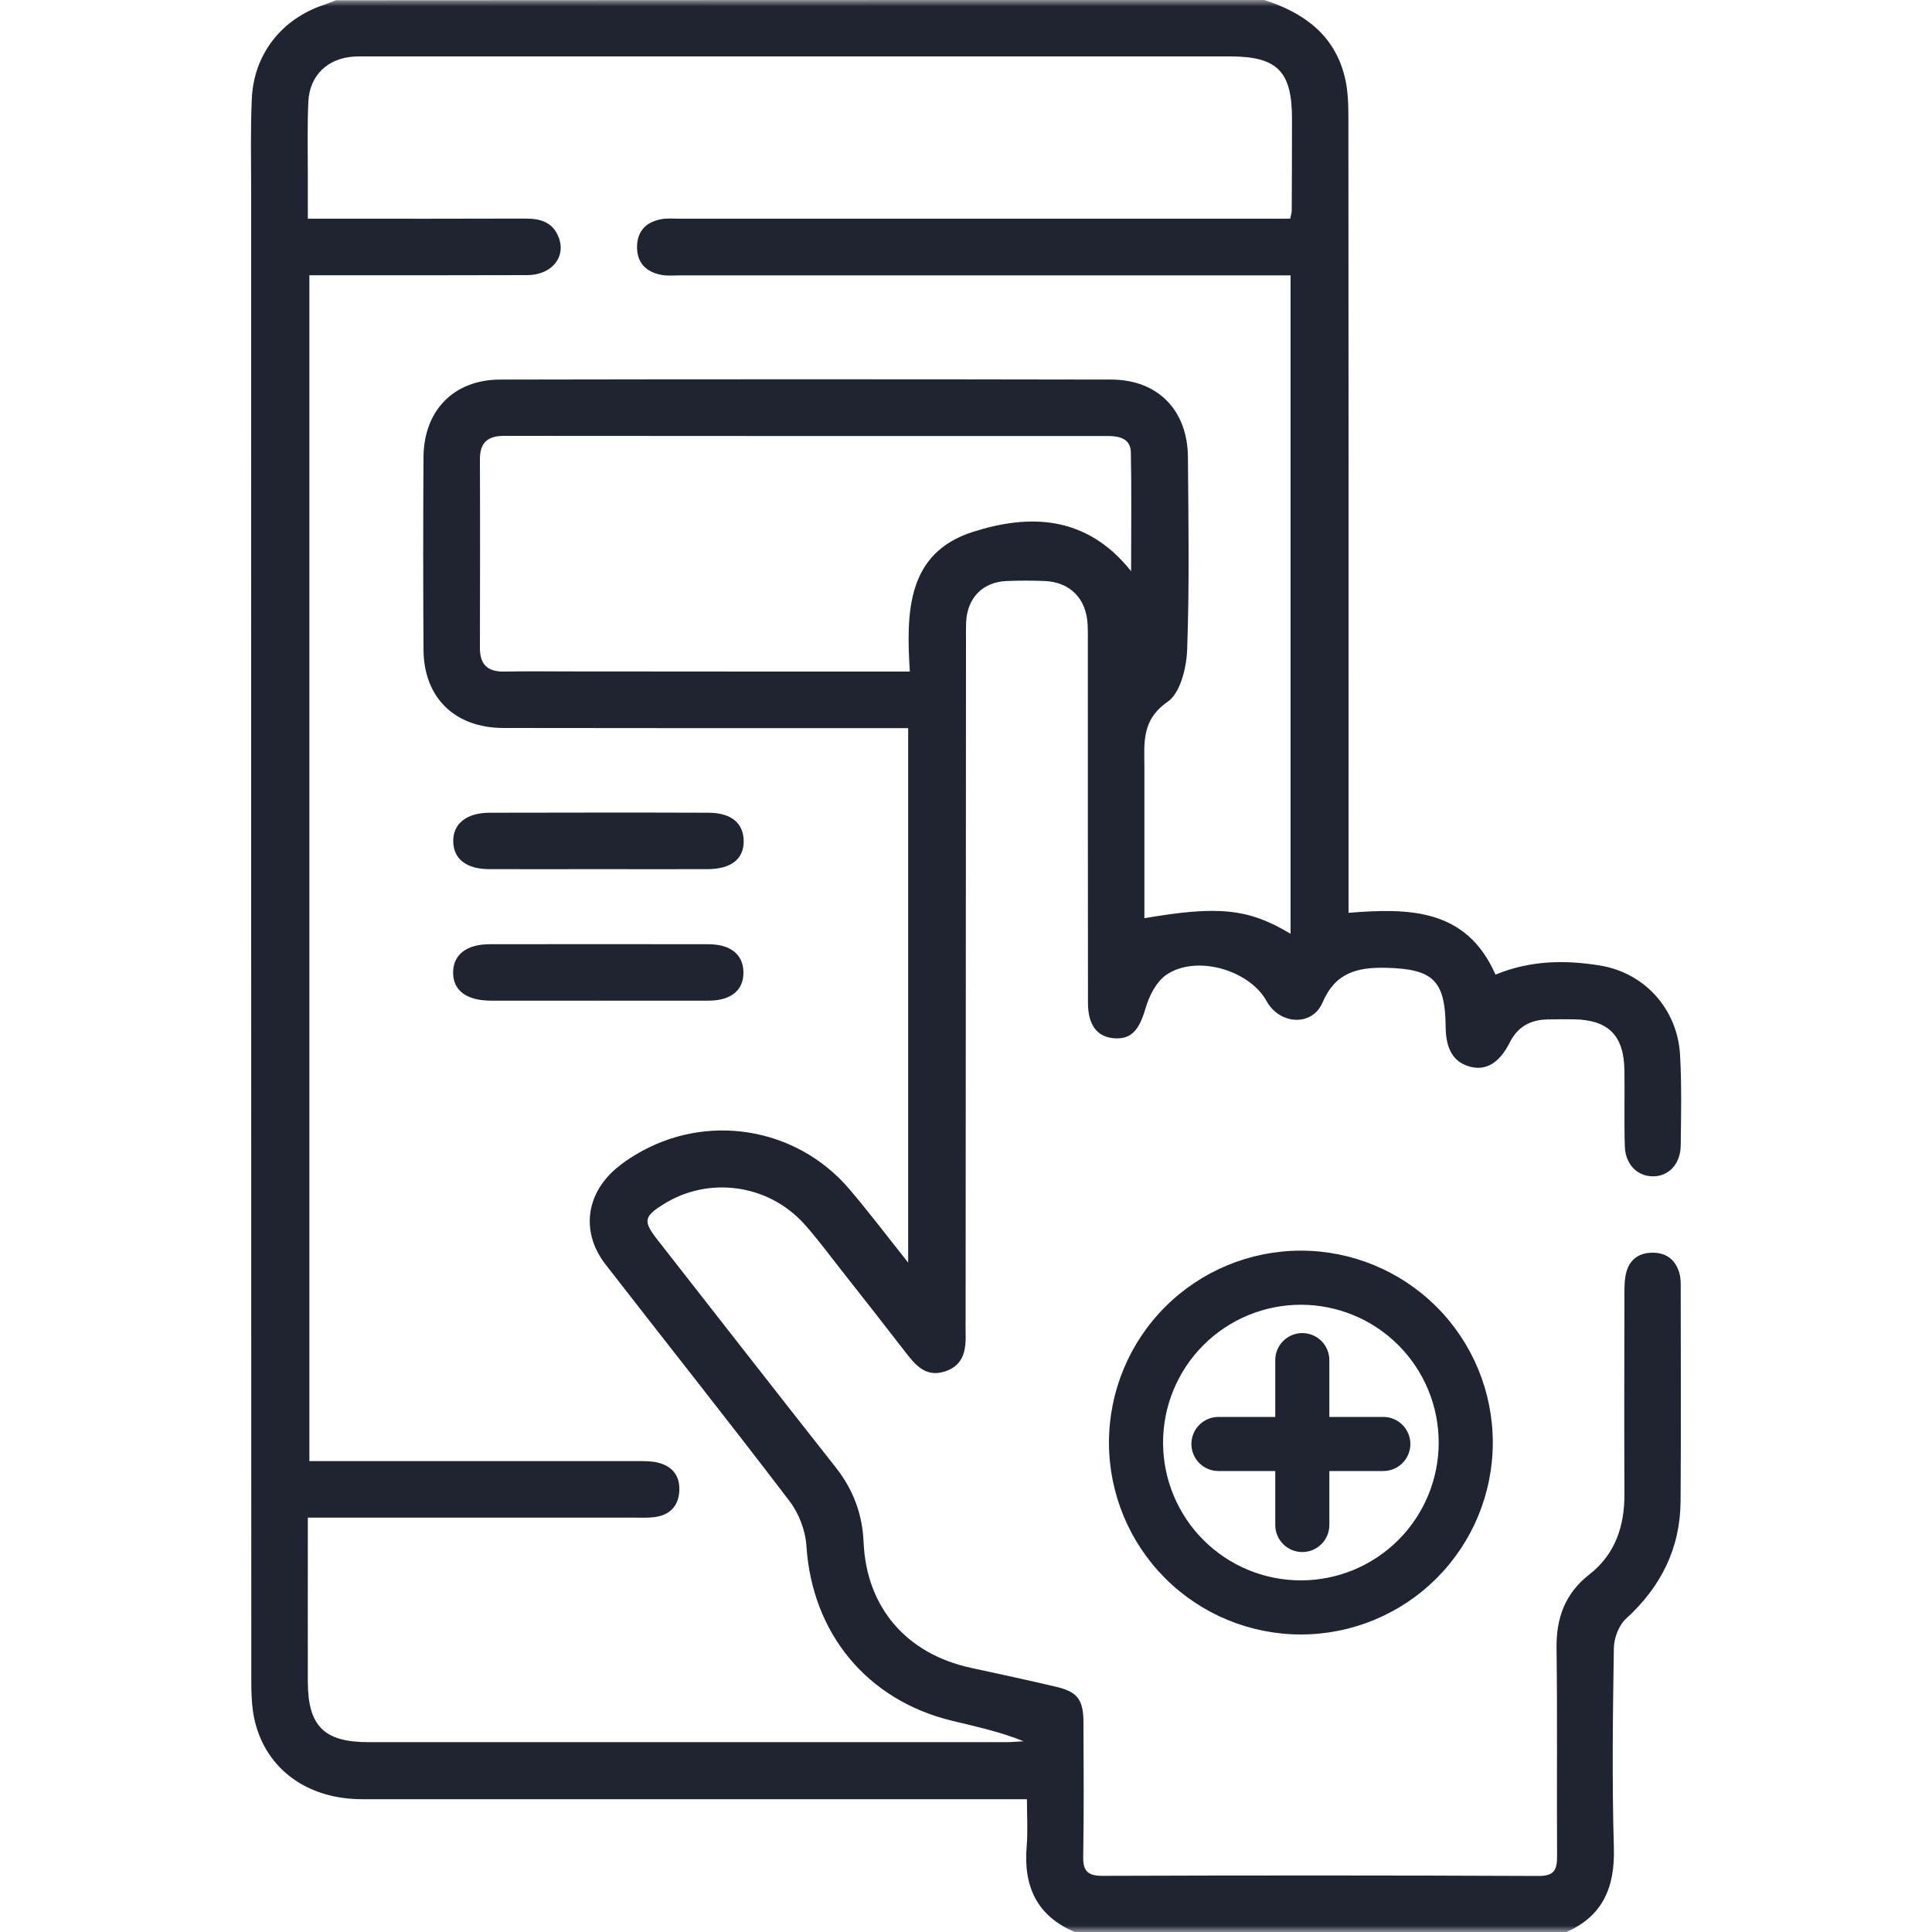 <svg xmlns="http://www.w3.org/2000/svg" width="150" height="150" viewBox="0 0 150 150" fill="none"><g clip-path="url(#clip0_3_205)"><mask id="mask0_3_205" style="mask-type:luminance" maskUnits="userSpaceOnUse" x="0" y="0" width="150" height="150"><path d="M150 0H0V150H150V0Z" fill="white"></path></mask><g mask="url(#mask0_3_205)"><path d="M98.16 0C101.2 0.98 103.59 2.68 104.4 5.95C104.67 7.02 104.69 8.17 104.69 9.29C104.71 29.11 104.7 48.94 104.7 68.76C104.7 69.39 104.7 70.02 104.7 70.87C109.37 70.5 113.85 70.51 116.11 75.67C118.79 74.56 121.51 74.52 124.21 74.96C127.71 75.53 130.25 78.37 130.44 81.92C130.57 84.26 130.52 86.61 130.49 88.95C130.47 90.41 129.51 91.37 128.27 91.33C127.08 91.29 126.19 90.38 126.15 88.98C126.09 87.03 126.15 85.07 126.12 83.12C126.09 80.4 124.88 79.18 122.19 79.14C121.51 79.13 120.82 79.13 120.14 79.15C118.82 79.18 117.84 79.7 117.21 80.95C116.4 82.56 115.35 83.14 114.14 82.82C112.87 82.48 112.26 81.5 112.24 79.74C112.21 76.11 111.26 75.23 107.62 75.14C105.39 75.09 103.68 75.5 102.68 77.84C101.87 79.72 99.35 79.56 98.34 77.73C96.99 75.29 92.87 74.11 90.56 75.68C89.78 76.21 89.22 77.32 88.94 78.28C88.45 79.96 87.85 80.71 86.5 80.61C85.19 80.51 84.48 79.6 84.47 77.89C84.46 68.61 84.46 59.34 84.46 50.06C84.46 49.52 84.47 48.98 84.44 48.45C84.33 46.46 83.07 45.19 81.1 45.11C80.12 45.07 79.15 45.07 78.17 45.11C76.31 45.18 75.11 46.4 75.01 48.28C74.99 48.77 75 49.26 75 49.75C74.99 67.23 74.98 84.71 74.97 102.19C74.97 102.58 74.96 102.97 74.97 103.36C75.01 104.69 74.91 105.96 73.39 106.47C71.86 106.98 71.05 105.96 70.25 104.92C68.7 102.91 67.13 100.91 65.56 98.92C64.53 97.62 63.55 96.27 62.45 95.04C59.64 91.92 55.01 91.3 51.51 93.5C49.99 94.45 49.92 94.81 51.01 96.21C55.64 102.13 60.26 108.06 64.91 113.96C66.26 115.68 66.96 117.58 67.05 119.75C67.27 124.8 70.38 128.41 75.38 129.49C77.57 129.96 79.76 130.44 81.95 130.95C83.65 131.34 84.11 131.95 84.12 133.71C84.13 137.18 84.16 140.64 84.1 144.11C84.08 145.24 84.41 145.64 85.6 145.64C96.88 145.6 108.16 145.6 119.44 145.65C120.69 145.66 120.9 145.15 120.89 144.09C120.86 138.72 120.92 133.35 120.85 127.98C120.82 125.62 121.5 123.72 123.41 122.23C125.39 120.68 126.13 118.51 126.12 116.03C126.1 110.85 126.11 105.68 126.12 100.5C126.12 99.92 126.12 99.31 126.27 98.76C126.55 97.75 127.29 97.25 128.34 97.26C129.4 97.27 130.08 97.82 130.38 98.82C130.48 99.14 130.49 99.5 130.49 99.84C130.49 105.41 130.52 110.97 130.48 116.54C130.46 120.21 128.95 123.21 126.24 125.68C125.69 126.18 125.32 127.16 125.3 127.93C125.22 133.1 125.15 138.28 125.3 143.45C125.39 146.5 124.47 148.76 121.58 150.02C108.88 150.02 96.19 150.02 83.49 150.02C80.51 148.78 79.45 146.47 79.71 143.36C79.81 142.17 79.73 140.97 79.73 139.69C78.87 139.69 78.24 139.69 77.61 139.69C61.11 139.69 44.62 139.7 28.12 139.69C23.92 139.69 20.73 137.42 19.8 133.69C19.52 132.57 19.51 131.37 19.51 130.21C19.5 91.76 19.5 53.31 19.5 14.85C19.5 12.46 19.44 10.07 19.55 7.68C19.7 4.21 21.86 1.47 25.14 0.38C25.46 0.27 25.76 0.14 26.08 0.02C50.1 0 74.13 0 98.16 0ZM70.51 56.53C69.83 56.53 69.25 56.53 68.67 56.53C58.81 56.53 48.94 56.54 39.08 56.52C35.3 56.51 32.9 54.16 32.88 50.43C32.85 45.45 32.85 40.47 32.88 35.49C32.91 31.87 35.22 29.48 38.83 29.47C54.65 29.44 70.47 29.44 86.29 29.47C89.9 29.48 92.21 31.86 92.23 35.5C92.27 40.48 92.35 45.46 92.17 50.44C92.12 51.85 91.64 53.81 90.65 54.49C88.6 55.91 88.85 57.7 88.85 59.59C88.85 63.01 88.85 66.43 88.85 69.84C88.85 70.31 88.85 70.79 88.85 71.29C94.6 70.3 96.95 70.54 100.2 72.5C100.2 55.46 100.2 38.47 100.2 21.38C99.51 21.38 98.94 21.38 98.36 21.38C83.17 21.38 67.99 21.38 52.8 21.38C52.31 21.38 51.81 21.43 51.34 21.34C50.14 21.11 49.43 20.38 49.46 19.11C49.49 17.91 50.2 17.23 51.33 17.02C51.8 16.93 52.3 16.98 52.79 16.98C68.02 16.98 83.26 16.98 98.49 16.98C99.06 16.98 99.63 16.98 100.17 16.98C100.23 16.66 100.29 16.52 100.29 16.38C100.3 13.99 100.31 11.6 100.31 9.2C100.31 5.53 99.16 4.38 95.5 4.38C73.23 4.38 50.97 4.38 28.7 4.38C28.31 4.38 27.92 4.37 27.53 4.39C25.47 4.5 24.04 5.82 23.94 7.9C23.85 9.8 23.9 11.71 23.9 13.61C23.9 14.71 23.9 15.8 23.9 16.98C24.68 16.98 25.21 16.98 25.74 16.98C30.77 16.98 35.8 16.99 40.83 16.97C41.95 16.97 42.88 17.25 43.34 18.34C44.01 19.91 42.86 21.36 40.93 21.36C35.8 21.38 30.68 21.37 25.55 21.37C25.03 21.37 24.51 21.37 24.02 21.37C24.02 52.16 24.02 82.74 24.02 113.44C24.72 113.44 25.29 113.44 25.87 113.44C33.73 113.44 41.59 113.44 49.45 113.44C49.98 113.44 50.54 113.43 51.05 113.55C52.2 113.82 52.81 114.59 52.74 115.77C52.67 116.95 51.99 117.64 50.81 117.79C50.33 117.85 49.84 117.83 49.35 117.83C41.49 117.83 33.63 117.83 25.77 117.83C25.2 117.83 24.63 117.83 23.9 117.83C23.9 118.5 23.9 118.98 23.9 119.46C23.9 123.17 23.89 126.88 23.9 130.59C23.91 134.01 25.17 135.26 28.59 135.26C45.09 135.26 61.6 135.26 78.1 135.26C78.56 135.26 79.01 135.22 79.47 135.19C77.64 134.45 75.78 134.05 73.92 133.6C67.3 132 63.04 126.79 62.61 120.01C62.53 118.83 62.03 117.51 61.31 116.56C56.61 110.39 51.78 104.31 47.02 98.18C45.12 95.73 45.45 92.78 47.8 90.75C48.28 90.34 48.81 89.97 49.35 89.65C54.81 86.36 61.81 87.47 65.95 92.33C67.45 94.09 68.84 95.93 70.51 98.03C70.51 84.01 70.51 70.37 70.51 56.53ZM70.64 52.14C70.35 47.55 70.4 42.94 75.52 41.3C79.86 39.91 84.32 39.95 87.82 44.35C87.82 41.03 87.86 38.08 87.8 35.12C87.78 34.06 86.92 33.85 86 33.85C70.38 33.85 54.75 33.86 39.13 33.84C37.85 33.84 37.25 34.38 37.26 35.68C37.28 40.56 37.27 45.44 37.26 50.33C37.26 51.64 37.91 52.17 39.17 52.14C40.93 52.11 42.69 52.13 44.44 52.13C53.08 52.14 61.72 52.14 70.64 52.14Z" fill="#1F2430"></path><path d="M46.45 67.48C43.62 67.48 40.79 67.49 37.96 67.48C36.21 67.47 35.22 66.69 35.19 65.36C35.15 63.97 36.2 63.11 38 63.1C43.66 63.09 49.32 63.08 54.98 63.1C56.75 63.1 57.7 63.88 57.74 65.25C57.77 66.67 56.8 67.47 54.95 67.48C52.11 67.49 49.28 67.48 46.45 67.48Z" fill="#1F2430"></path><path d="M46.42 77.69C43.64 77.69 40.86 77.7 38.07 77.69C36.22 77.68 35.19 76.9 35.18 75.54C35.16 74.15 36.2 73.31 38.01 73.31C43.67 73.3 49.33 73.3 54.99 73.31C56.73 73.31 57.7 74.11 57.72 75.48C57.74 76.86 56.78 77.68 55.05 77.69C52.18 77.7 49.3 77.69 46.42 77.69Z" fill="#1F2430"></path></g><path d="M96.81 101.884C98.138 101.333 99.562 101.05 101 101.05C103.904 101.05 106.689 102.204 108.743 104.257C110.796 106.311 111.95 109.096 111.95 112C111.95 114.904 110.796 117.689 108.743 119.743C106.689 121.796 103.904 122.95 101 122.95C99.562 122.95 98.138 122.667 96.81 122.117C95.481 121.566 94.274 120.76 93.257 119.743C92.24 118.726 91.434 117.519 90.884 116.19C90.333 114.862 90.05 113.438 90.05 112C90.05 110.562 90.333 109.138 90.884 107.81C91.434 106.481 92.24 105.274 93.257 104.257C94.274 103.24 95.481 102.434 96.81 101.884ZM90.641 101.641C87.894 104.388 86.35 108.115 86.35 112C86.35 115.886 87.894 119.612 90.641 122.359C93.388 125.107 97.115 126.65 101 126.65C104.886 126.65 108.612 125.107 111.359 122.359C114.107 119.612 115.65 115.886 115.65 112C115.65 108.115 114.107 104.388 111.359 101.641C108.612 98.894 104.886 97.35 101 97.35C97.115 97.35 93.388 98.894 90.641 101.641ZM108.708 113.419C109.055 113.072 109.25 112.601 109.25 112.11C109.25 111.62 109.055 111.149 108.708 110.802C108.361 110.455 107.891 110.26 107.4 110.26H102.96V105.6C102.96 105.109 102.766 104.639 102.419 104.292C102.072 103.945 101.601 103.75 101.11 103.75C100.62 103.75 100.149 103.945 99.802 104.292C99.455 104.639 99.26 105.109 99.26 105.6V110.26H94.6C94.109 110.26 93.639 110.455 93.292 110.802C92.945 111.149 92.75 111.62 92.75 112.11C92.75 112.601 92.945 113.072 93.292 113.419C93.639 113.766 94.109 113.96 94.6 113.96H99.26V118.4C99.26 118.891 99.455 119.361 99.802 119.708C100.149 120.055 100.62 120.25 101.11 120.25C101.601 120.25 102.072 120.055 102.419 119.708C102.766 119.361 102.96 118.891 102.96 118.4V113.96H107.4C107.891 113.96 108.361 113.766 108.708 113.419Z" fill="#1F2430" stroke="#1F2430" stroke-width="0.5"></path></g><defs><clipPath id="clip0_3_205"><rect width="150" height="150" fill="white"></rect></clipPath></defs></svg>